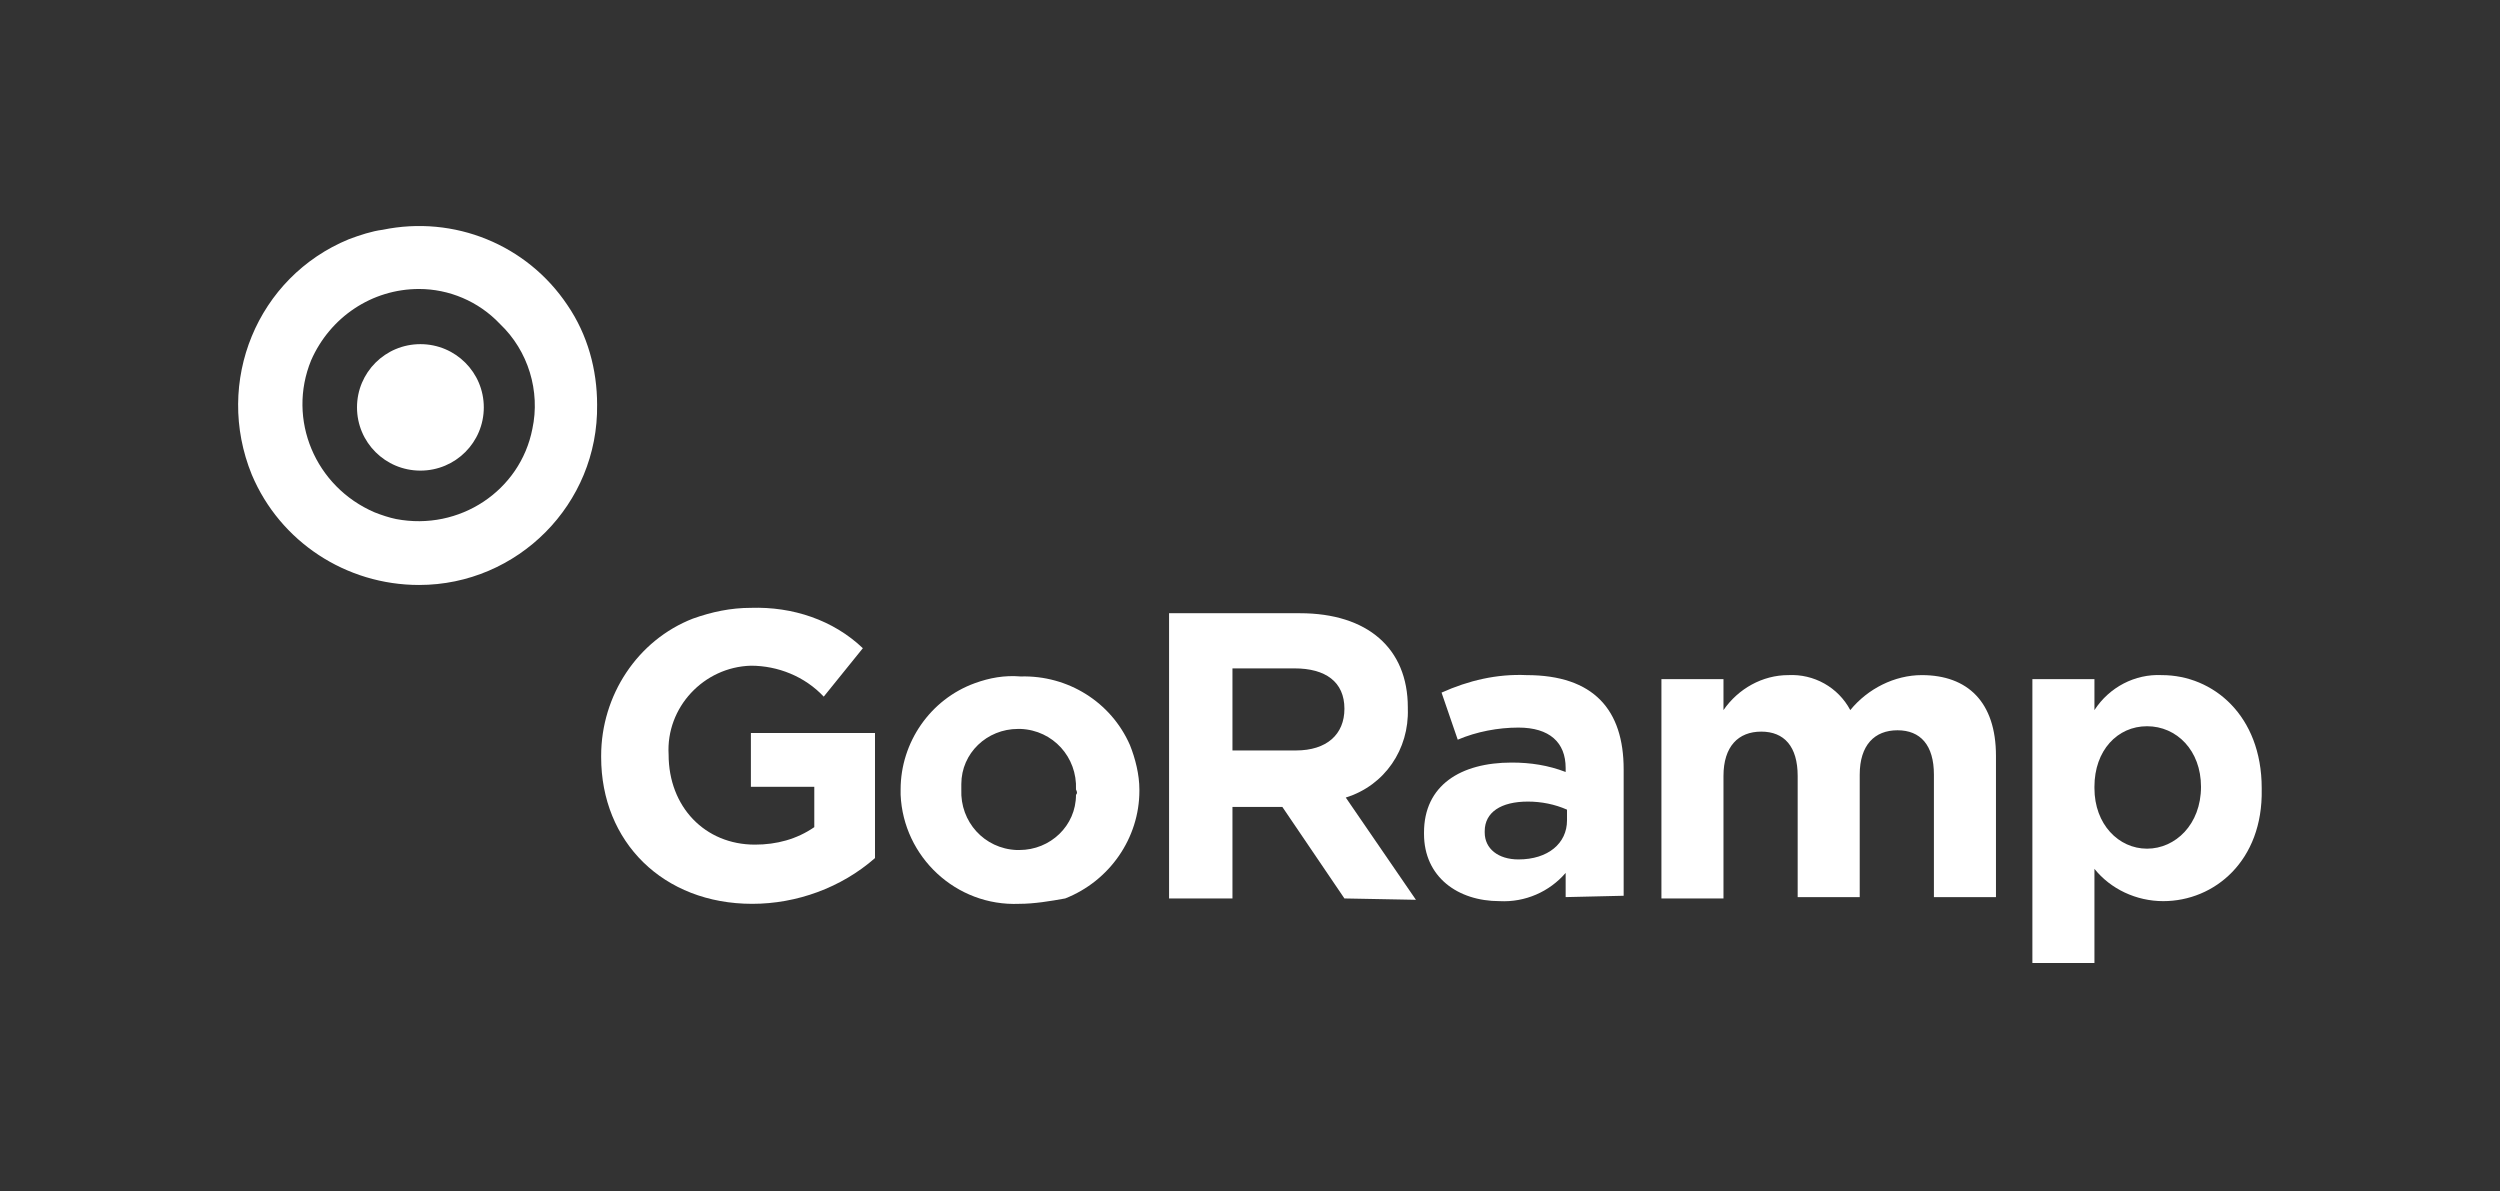 <svg width="598" height="285" viewBox="0 0 598 285" fill="none" xmlns="http://www.w3.org/2000/svg">
<rect x="0" y="0" width="598" height="285" fill="#333333" stroke="none"/>
<path d="M179.936 216.196C158.64 216.196 143.797 201.393 143.797 181.118V180.796C143.797 166.315 152.509 153.12 165.739 147.971C170.256 146.362 174.773 145.396 179.613 145.396C189.616 145.075 199.296 148.293 206.395 155.051L197.037 166.636C192.52 161.809 186.067 159.235 179.613 159.235C168.32 159.556 159.285 169.211 159.931 180.475C159.931 193.026 168.643 202.036 180.581 202.036C185.744 202.036 190.584 200.749 194.779 197.853V188.198H179.613V175.326H209.299V205.255C201.232 212.335 190.584 216.196 179.936 216.196Z" fill="white"/>
<path d="M243.824 216.196C228.659 216.84 216.075 204.933 215.429 190.129V188.842C215.429 177.578 222.528 167.28 233.176 163.418C236.725 162.131 240.275 161.487 244.147 161.809C255.44 161.487 265.765 167.924 270.283 178.222C271.573 181.44 272.541 185.302 272.541 188.842V189.164C272.541 200.427 265.443 210.725 254.795 214.909C251.245 215.553 247.373 216.196 243.824 216.196ZM257.376 188.842C257.699 181.118 251.891 174.682 244.147 174.36H243.501C236.08 174.36 229.949 180.153 229.949 187.555V188.842C229.627 196.565 235.435 203.002 243.179 203.324H243.824C251.245 203.324 257.376 197.531 257.376 190.129C257.699 189.807 257.699 189.485 257.376 188.842Z" fill="white"/>
<path d="M321.587 214.909L306.744 193.025H294.805V214.909H279.64V146.684H310.939C327.072 146.684 336.752 155.051 336.752 169.211V169.533C337.075 179.187 331.267 187.876 321.909 190.773L338.688 215.231L321.587 214.909ZM321.587 169.533C321.587 163.096 317.069 159.878 309.648 159.878H294.805V179.509H309.971C317.392 179.509 321.587 175.647 321.587 169.533Z" fill="white"/>
<path d="M374.504 214.587V208.795C370.632 213.3 364.824 215.875 358.693 215.553C348.691 215.553 340.624 209.76 340.624 199.462V199.14C340.624 187.876 349.336 182.406 361.597 182.406C366.115 182.406 370.309 183.049 374.504 184.658V183.693C374.504 177.578 370.632 174.038 363.211 174.038C358.371 174.038 353.208 175.004 348.691 176.935L344.819 165.671C351.272 162.775 358.048 161.166 365.147 161.487C381.28 161.487 388.379 169.855 388.379 184.015V214.266L374.504 214.587ZM374.827 193.669C371.923 192.382 368.696 191.738 365.469 191.738C359.016 191.738 355.144 194.313 355.144 198.818V199.14C355.144 203.002 358.371 205.576 363.211 205.576C370.309 205.576 374.827 201.715 374.827 196.244V193.669Z" fill="white"/>
<path d="M462.592 214.587V185.302C462.592 178.222 459.365 174.682 453.88 174.682C448.395 174.682 444.845 178.222 444.845 185.302V214.587H430.003V185.624C430.003 178.544 426.776 175.004 421.291 175.004C415.805 175.004 412.256 178.544 412.256 185.624V214.909H397.413V162.453H412.256V169.855C415.805 164.706 421.613 161.487 427.744 161.487C433.875 161.166 439.683 164.384 442.587 169.855C446.781 164.706 453.235 161.487 459.688 161.487C470.659 161.487 477.435 167.924 477.435 180.796V214.587H462.592Z" fill="white"/>
<path d="M517.445 215.553C510.992 215.553 504.861 212.656 500.989 207.829V230.356H486.147V162.453H500.989V169.855C504.539 164.384 510.669 161.166 517.123 161.487C529.384 161.487 541 171.142 541 188.52V188.842C541.323 205.898 529.707 215.553 517.445 215.553ZM526.48 188.198C526.48 179.509 520.672 173.716 513.573 173.716C506.475 173.716 500.989 179.509 500.989 188.198V188.52C500.989 197.209 506.797 203.002 513.573 203.002C520.349 203.002 526.48 197.209 526.48 188.198Z" fill="white"/>
<path d="M100.237 139.925C82.813 139.925 67.003 129.627 60.227 113.536C51.192 91.331 61.517 66.229 83.459 57.218C86.04 56.253 88.944 55.287 91.525 54.965C108.627 51.425 126.051 58.505 135.731 72.987C140.571 80.067 142.829 88.434 142.829 96.802C143.152 120.616 123.792 139.925 100.237 139.925ZM100.237 69.125C88.944 69.125 78.941 75.884 74.424 86.182C68.616 100.342 75.392 116.433 89.589 122.547C91.203 123.191 93.139 123.835 94.752 124.156C109.917 127.053 124.437 117.398 127.341 102.595C129.277 93.584 126.373 83.929 119.597 77.493C114.435 72.022 107.336 69.125 100.237 69.125Z" fill="white"/>
<path d="M100.56 112.571C108.949 112.571 115.725 105.813 115.725 97.446C115.725 89.079 108.949 82.32 100.56 82.32C92.171 82.32 85.395 89.079 85.395 97.446C85.395 105.813 92.171 112.571 100.56 112.571Z" fill="white"/>
</svg>
